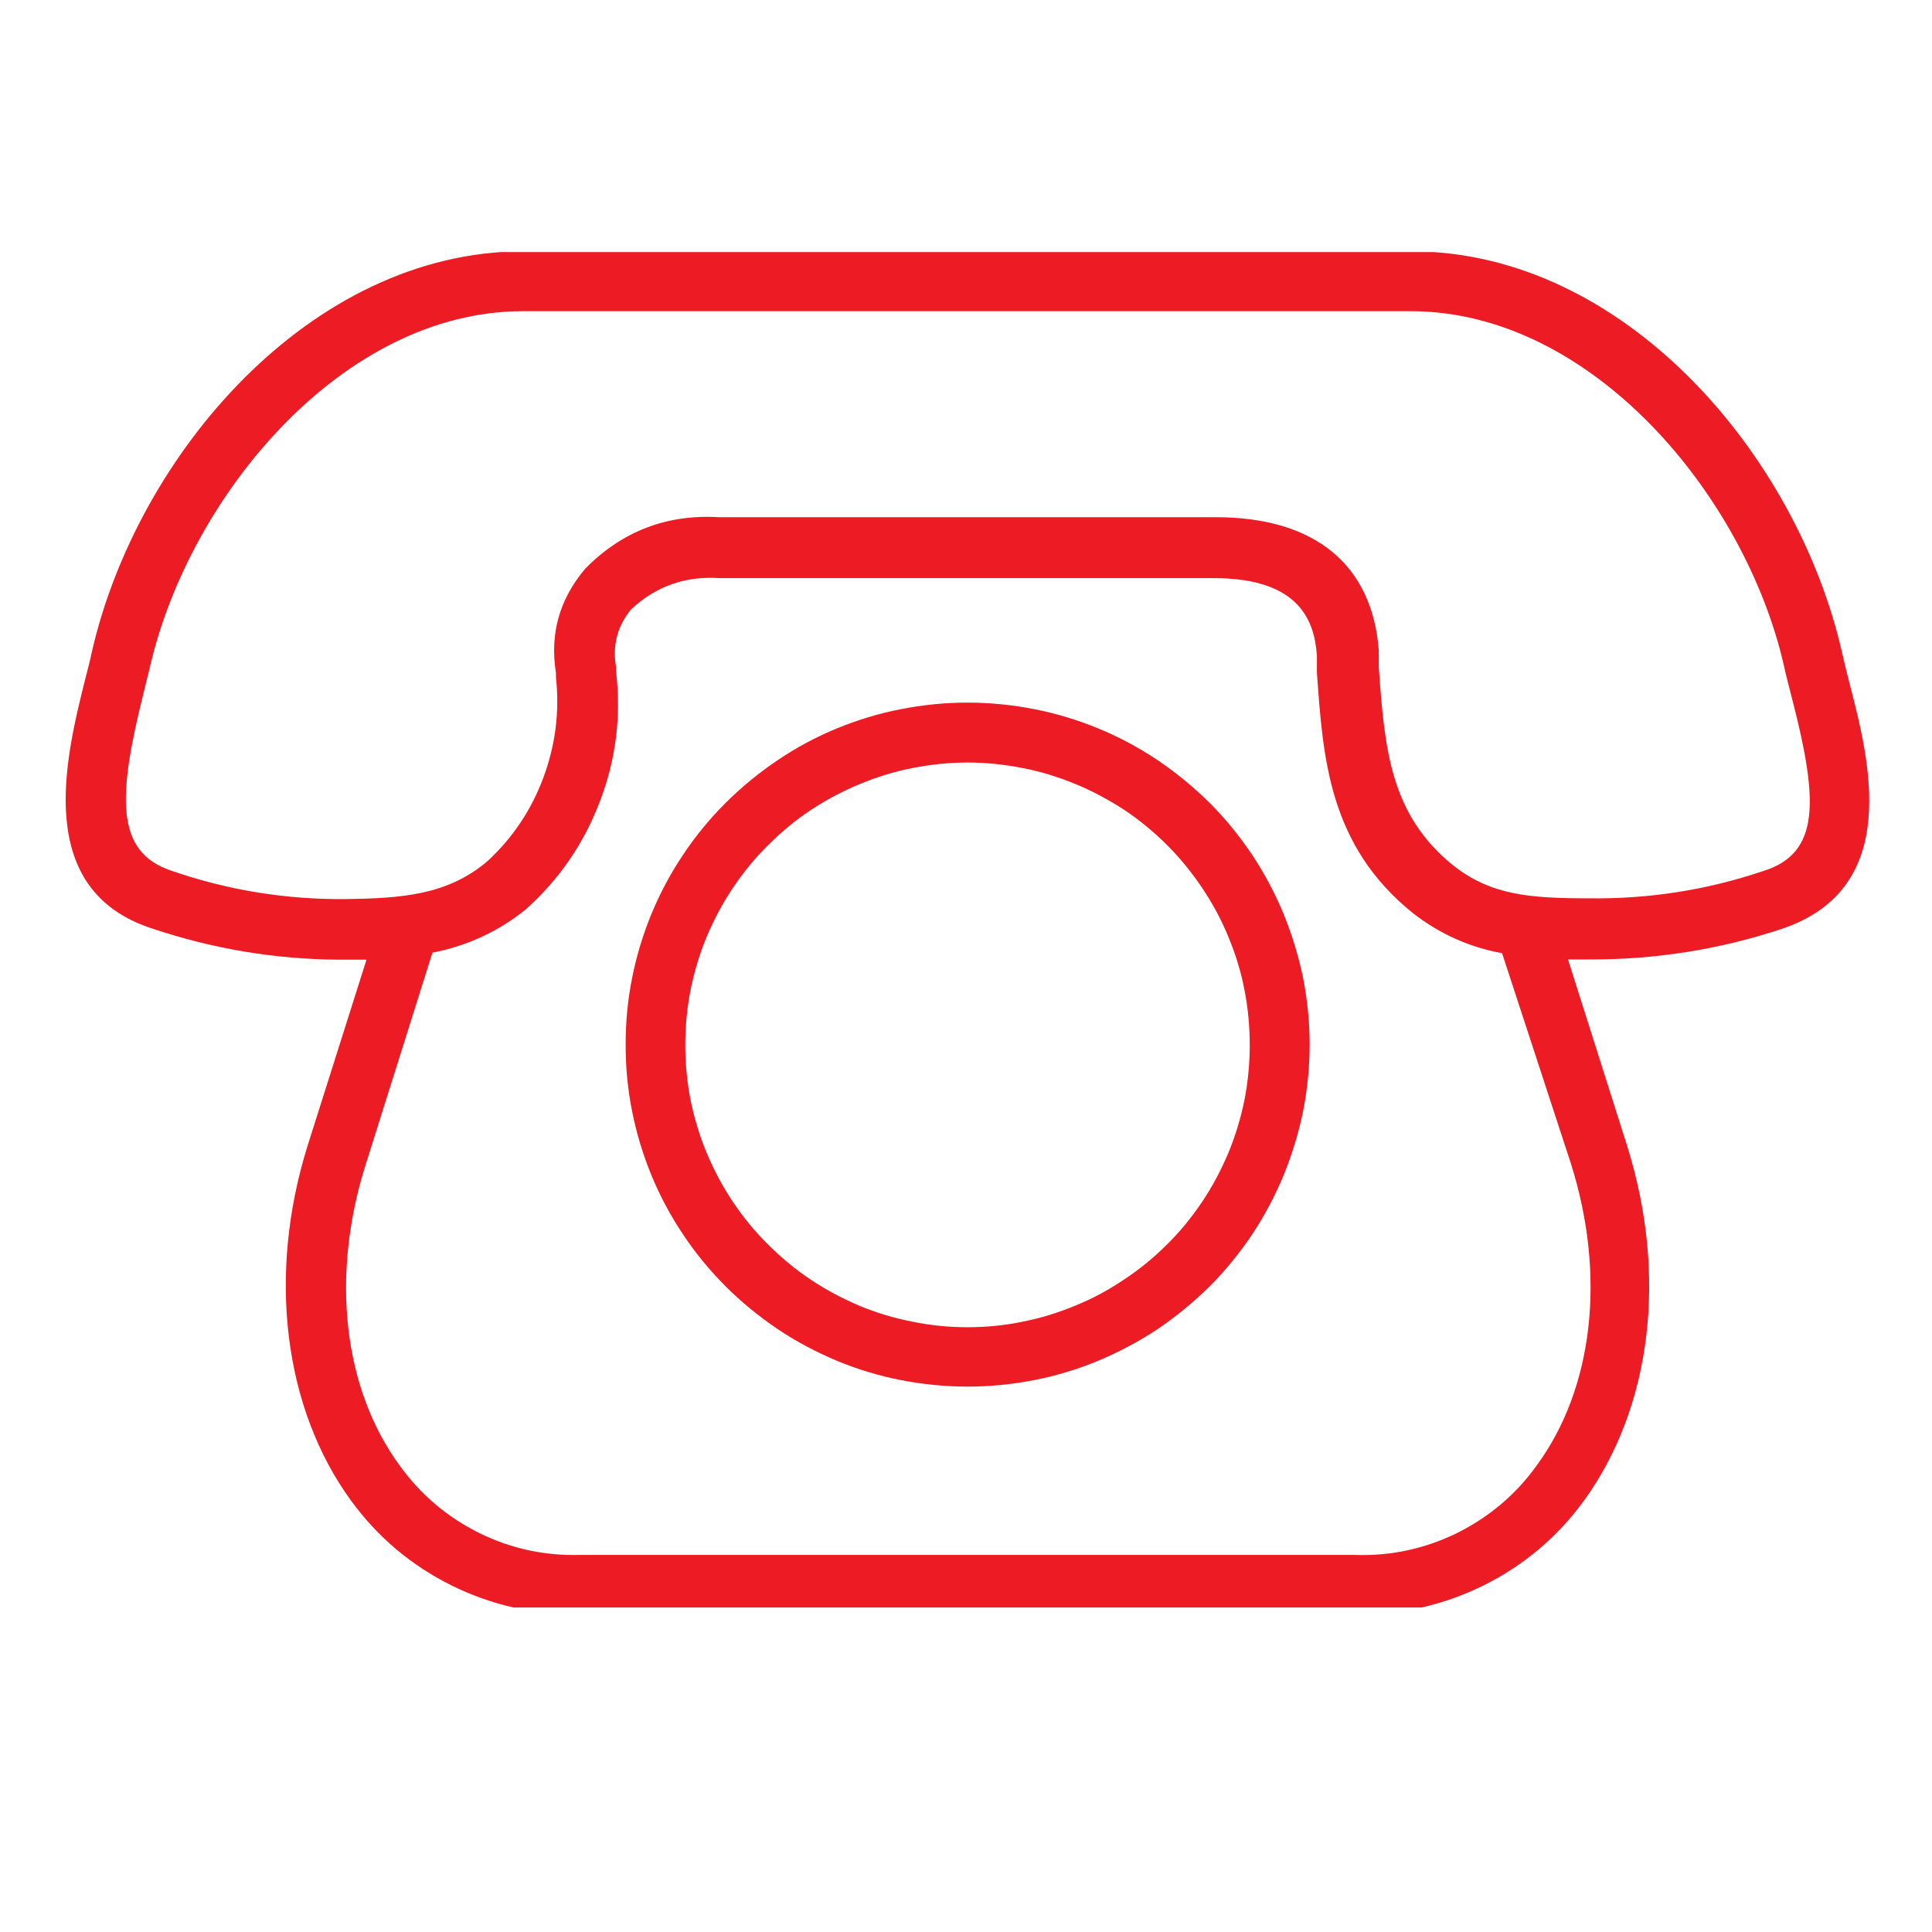 <svg xmlns="http://www.w3.org/2000/svg" xmlns:xlink="http://www.w3.org/1999/xlink" width="40" zoomAndPan="magnify" viewBox="0 0 30 30" height="40" preserveAspectRatio="xMidYMid meet" version="1.0"><defs><clipPath id="90bc695262"><path d="M 1 3.914 L 29.516 3.914 L 29.516 24.961 L 1 24.961 Z M 1 3.914 " clip-rule="nonzero"/></clipPath></defs><g clip-path="url(#90bc695262)"><path fill="#ed1c24" d="M 27.66 14.426 C 29.547 13.797 29.027 11.801 28.719 10.609 C 28.676 10.441 28.637 10.281 28.602 10.129 C 27.906 7.066 25.223 3.902 21.906 3.902 L 8.121 3.902 C 4.809 3.91 2.117 7.074 1.422 10.141 C 1.395 10.273 1.359 10.41 1.32 10.559 C 1.016 11.777 0.512 13.82 2.363 14.418 C 3.305 14.734 4.27 14.895 5.262 14.902 L 5.691 14.902 L 4.773 17.801 C 4.152 19.797 4.402 21.863 5.453 23.305 C 5.867 23.871 6.387 24.309 7.016 24.621 C 7.645 24.93 8.309 25.078 9.008 25.066 L 21.035 25.066 C 21.738 25.078 22.402 24.93 23.031 24.621 C 23.66 24.309 24.18 23.871 24.594 23.305 C 25.645 21.855 25.898 19.809 25.266 17.793 L 24.348 14.898 L 24.68 14.898 C 25.699 14.902 26.691 14.746 27.66 14.426 Z M 5.367 13.961 C 4.441 13.969 3.535 13.824 2.66 13.52 C 1.785 13.23 1.828 12.363 2.23 10.758 L 2.336 10.324 C 2.953 7.695 5.316 4.832 8.121 4.832 L 21.906 4.832 C 24.711 4.832 27.09 7.684 27.699 10.328 C 27.73 10.484 27.781 10.66 27.824 10.836 C 28.234 12.422 28.273 13.25 27.375 13.527 C 26.504 13.82 25.605 13.961 24.684 13.949 C 23.754 13.949 23.145 13.902 22.555 13.43 C 21.59 12.645 21.5 11.637 21.41 10.367 L 21.41 10.102 C 21.309 8.766 20.414 8.031 18.879 8.031 L 11.16 8.031 C 10.352 7.984 9.66 8.25 9.09 8.828 C 8.688 9.301 8.535 9.84 8.633 10.449 L 8.633 10.52 C 8.691 11.051 8.625 11.57 8.438 12.074 C 8.25 12.578 7.961 13.012 7.566 13.375 C 6.945 13.902 6.227 13.949 5.367 13.961 Z M 24.395 18.074 C 24.941 19.809 24.742 21.555 23.863 22.754 C 23.539 23.207 23.125 23.555 22.625 23.805 C 22.121 24.051 21.594 24.164 21.035 24.145 L 9.008 24.145 C 8.457 24.16 7.93 24.047 7.434 23.801 C 6.941 23.555 6.531 23.207 6.207 22.758 C 5.328 21.559 5.133 19.812 5.676 18.09 L 6.715 14.793 C 7.254 14.688 7.738 14.465 8.164 14.121 C 8.684 13.656 9.07 13.094 9.316 12.441 C 9.566 11.789 9.648 11.117 9.566 10.422 C 9.566 10.398 9.566 10.375 9.566 10.355 C 9.508 10.02 9.586 9.723 9.801 9.461 C 10.188 9.102 10.645 8.941 11.172 8.977 L 18.848 8.977 C 20.203 8.977 20.414 9.668 20.449 10.184 L 20.449 10.445 C 20.543 11.77 20.633 13.129 21.941 14.18 C 22.352 14.5 22.812 14.707 23.324 14.801 Z M 24.395 18.074 " fill-opacity="1" fill-rule="nonzero"/></g><path fill="#ed1c24" d="M 15.023 10.91 C 14.676 10.91 14.328 10.945 13.988 11.012 C 13.645 11.078 13.312 11.18 12.992 11.312 C 12.668 11.445 12.363 11.609 12.074 11.805 C 11.785 12 11.516 12.219 11.27 12.465 C 11.023 12.711 10.801 12.98 10.609 13.27 C 10.414 13.559 10.25 13.867 10.117 14.188 C 9.984 14.512 9.883 14.844 9.816 15.184 C 9.746 15.527 9.715 15.871 9.715 16.219 C 9.715 16.57 9.746 16.914 9.816 17.258 C 9.883 17.598 9.984 17.93 10.117 18.254 C 10.25 18.574 10.414 18.883 10.609 19.172 C 10.801 19.461 11.023 19.73 11.27 19.977 C 11.516 20.223 11.785 20.441 12.074 20.637 C 12.363 20.832 12.668 20.992 12.992 21.129 C 13.312 21.262 13.645 21.363 13.988 21.43 C 14.328 21.496 14.676 21.531 15.023 21.531 C 15.371 21.531 15.719 21.496 16.059 21.43 C 16.402 21.363 16.734 21.262 17.055 21.129 C 17.379 20.992 17.684 20.832 17.977 20.637 C 18.266 20.441 18.531 20.223 18.781 19.977 C 19.027 19.73 19.246 19.461 19.441 19.172 C 19.633 18.883 19.797 18.574 19.93 18.254 C 20.062 17.93 20.164 17.598 20.234 17.258 C 20.301 16.914 20.336 16.57 20.336 16.219 C 20.336 15.871 20.301 15.527 20.234 15.184 C 20.164 14.844 20.062 14.512 19.93 14.188 C 19.797 13.867 19.633 13.559 19.441 13.27 C 19.246 12.98 19.027 12.711 18.781 12.465 C 18.531 12.219 18.266 12 17.977 11.805 C 17.684 11.609 17.379 11.445 17.055 11.312 C 16.734 11.18 16.402 11.078 16.059 11.012 C 15.719 10.945 15.371 10.91 15.023 10.91 Z M 15.023 20.609 C 14.734 20.609 14.453 20.582 14.168 20.523 C 13.887 20.469 13.613 20.387 13.348 20.277 C 13.082 20.164 12.828 20.031 12.59 19.871 C 12.348 19.711 12.129 19.527 11.926 19.324 C 11.719 19.121 11.539 18.898 11.379 18.66 C 11.219 18.422 11.086 18.168 10.973 17.902 C 10.863 17.637 10.781 17.363 10.723 17.082 C 10.668 16.797 10.641 16.512 10.641 16.227 C 10.641 15.938 10.668 15.652 10.723 15.371 C 10.781 15.086 10.863 14.812 10.973 14.547 C 11.086 14.281 11.219 14.027 11.379 13.789 C 11.539 13.551 11.719 13.328 11.926 13.125 C 12.129 12.922 12.348 12.738 12.59 12.578 C 12.828 12.422 13.082 12.285 13.348 12.176 C 13.613 12.066 13.887 11.98 14.168 11.926 C 14.453 11.871 14.734 11.84 15.023 11.84 C 15.312 11.84 15.598 11.871 15.879 11.926 C 16.16 11.98 16.438 12.066 16.703 12.176 C 16.969 12.285 17.219 12.422 17.461 12.578 C 17.699 12.738 17.922 12.922 18.125 13.125 C 18.328 13.328 18.508 13.551 18.668 13.789 C 18.828 14.027 18.965 14.281 19.074 14.547 C 19.184 14.812 19.27 15.086 19.324 15.371 C 19.379 15.652 19.406 15.938 19.406 16.227 C 19.406 16.512 19.379 16.797 19.324 17.082 C 19.266 17.363 19.184 17.637 19.074 17.902 C 18.961 18.168 18.828 18.422 18.668 18.66 C 18.508 18.898 18.328 19.121 18.121 19.324 C 17.918 19.527 17.699 19.707 17.457 19.867 C 17.219 20.027 16.969 20.164 16.699 20.273 C 16.434 20.383 16.16 20.469 15.879 20.523 C 15.598 20.582 15.312 20.609 15.023 20.609 Z M 15.023 20.609 " fill-opacity="1" fill-rule="nonzero"/></svg>